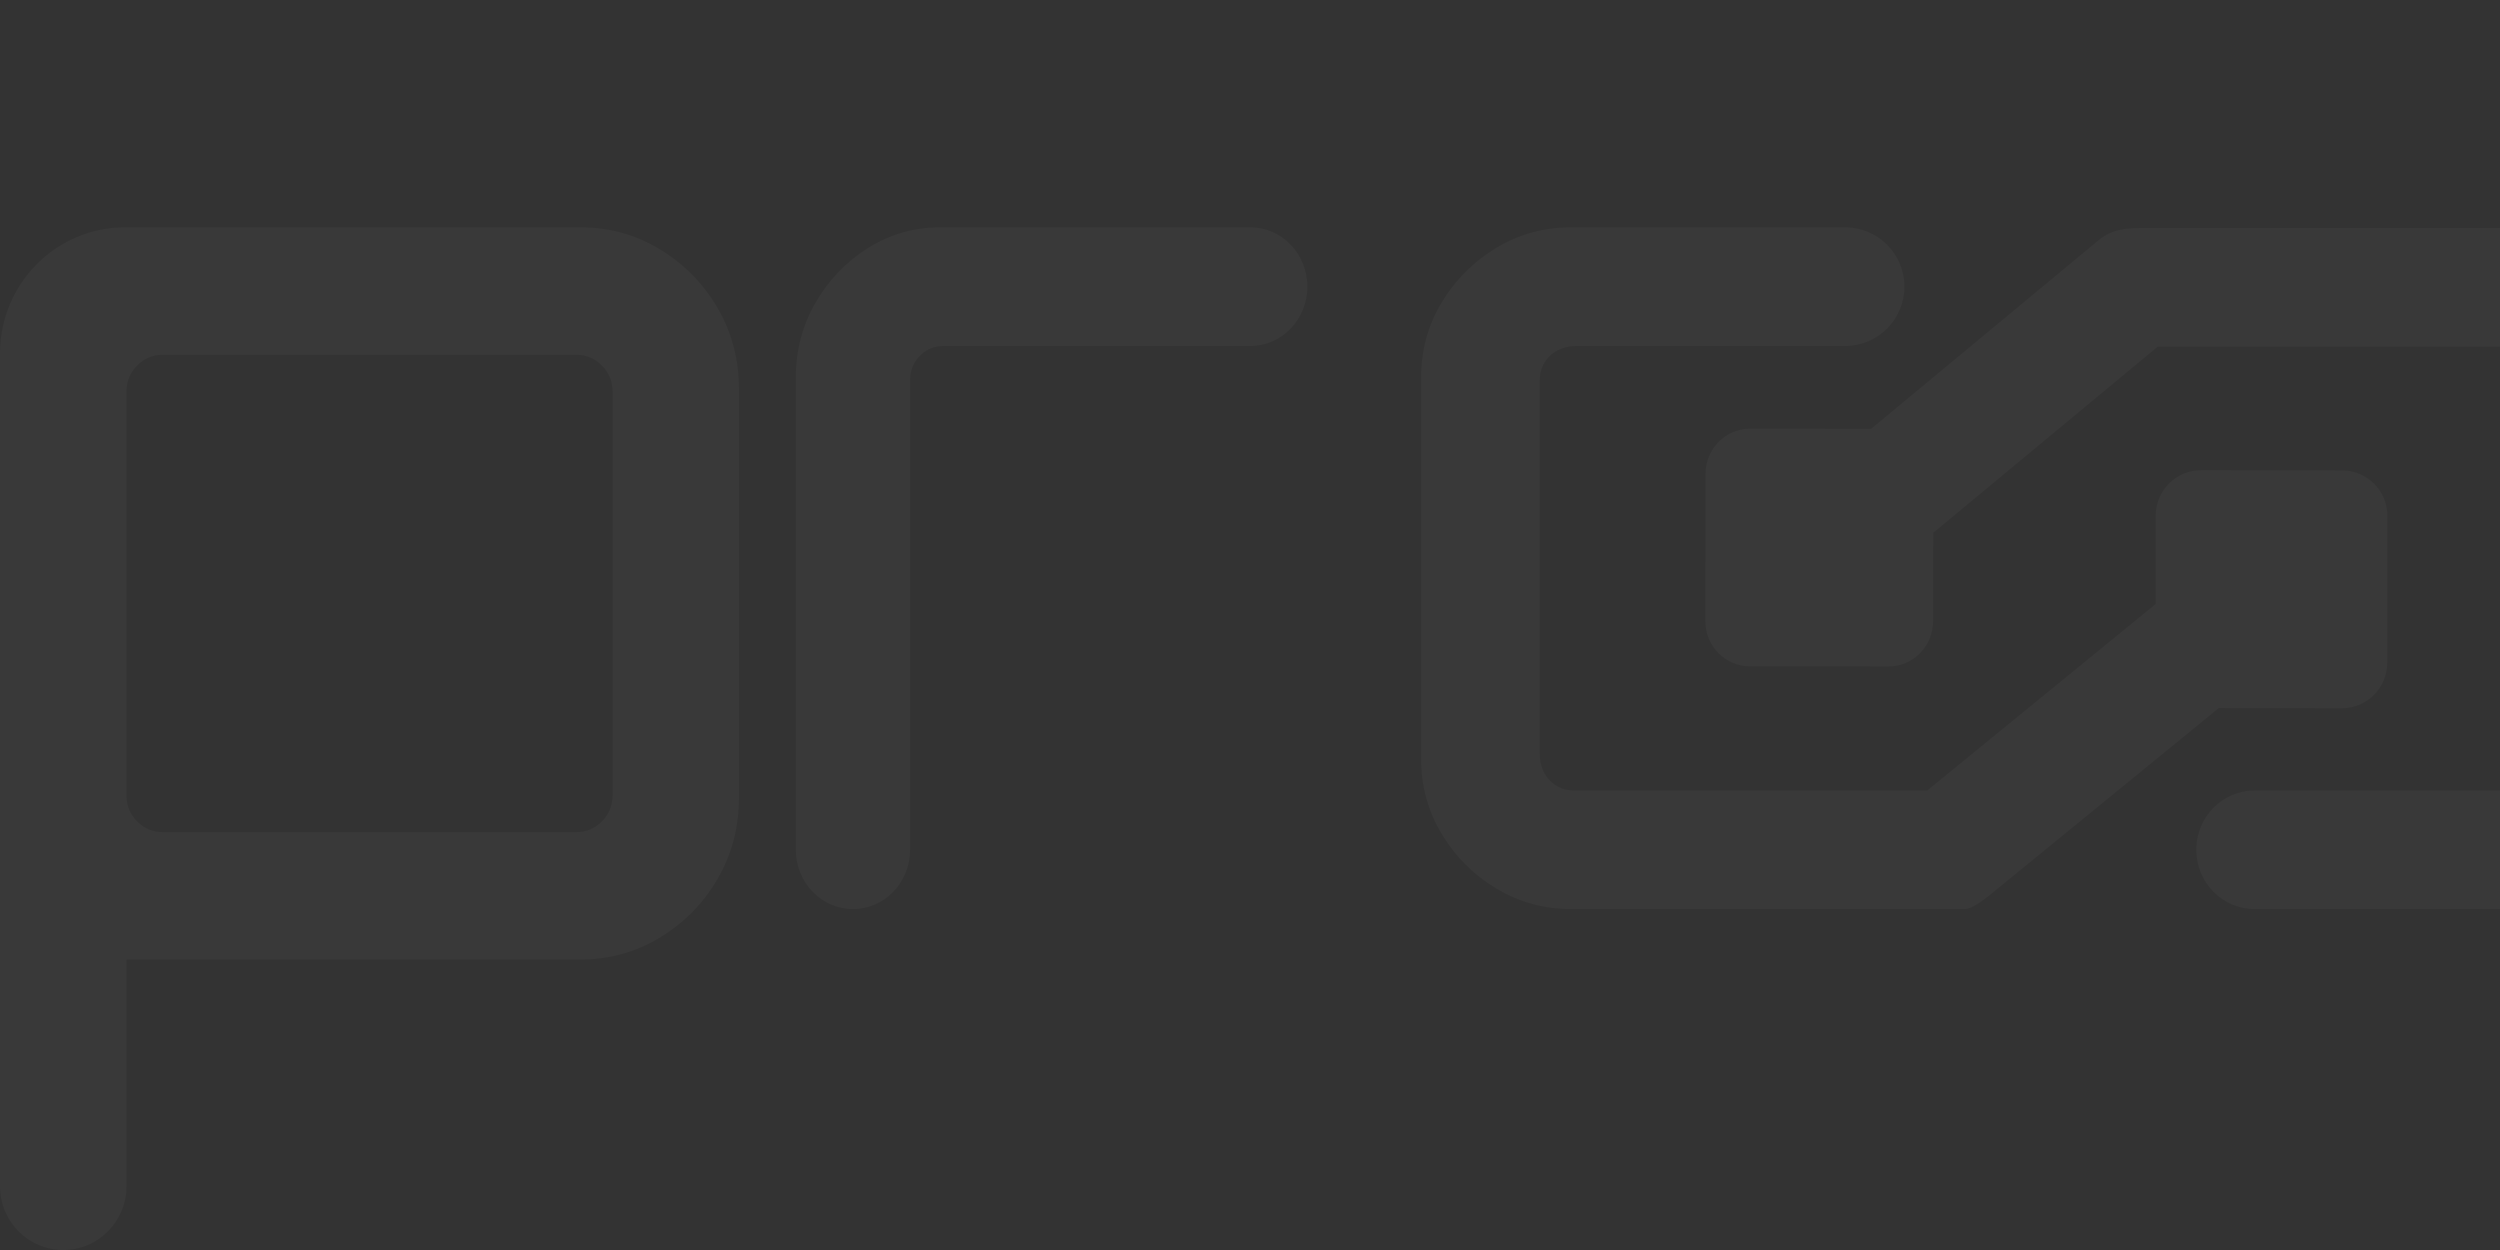<?xml version="1.0" encoding="UTF-8"?> <svg xmlns="http://www.w3.org/2000/svg" width="678" height="339" viewBox="0 0 678 339" fill="none"><rect x="0" y="0" width="678" height="339" fill="#333333" stroke="none"/><g opacity="0.03"><path d="M1066.57 323.591C1062.74 323.591 1059.47 322.996 1056.74 321.794C1054.01 320.592 1051.92 318.985 1050.46 316.945C1049 314.905 1048.28 312.581 1048.28 309.96C1048.28 307.285 1048.98 304.949 1050.37 302.937C1051.76 300.923 1054.01 299.355 1057.1 298.207C1060.19 297.06 1064.23 296.492 1069.2 296.492H1079.29C1080.9 296.492 1082.22 297.776 1082.22 299.369V301.152C1082.22 302.733 1080.91 304.031 1079.29 304.031H1070.75C1067.3 304.031 1064.94 304.544 1063.7 305.584C1062.47 306.61 1061.83 307.908 1061.83 309.475C1061.83 311.096 1062.56 312.405 1064.02 313.405C1065.48 314.406 1067.45 314.905 1069.94 314.905C1072.36 314.905 1074.54 314.392 1076.45 313.352C1078.36 312.325 1079.74 310.771 1080.59 308.704L1082.34 313.825C1082.56 314.459 1082.58 315.174 1082.3 315.797C1081.27 318.161 1079.53 320.011 1077.12 321.335C1074.4 322.834 1070.88 323.591 1066.57 323.591ZM1081.41 316.486V314.689C1081.41 314.324 1081.34 313.959 1081.2 313.621L1080.8 312.649C1080.66 312.311 1080.59 311.946 1080.59 311.581V296.506C1080.59 293.67 1079.67 291.468 1077.81 289.9C1075.95 288.346 1073.06 287.563 1069.13 287.563C1066.58 287.563 1064.05 287.94 1061.53 288.685C1060.66 288.94 1059.84 289.238 1059.05 289.561C1056.66 290.561 1053.88 289.575 1052.61 287.347C1051.08 284.672 1052.31 281.281 1055.21 280.146C1056.6 279.606 1058.09 279.133 1059.67 278.741C1063.38 277.823 1067.19 277.364 1071.14 277.364C1078.6 277.364 1084.37 278.971 1088.43 282.173C1092.49 285.375 1094.52 290.386 1094.52 297.181V316.498C1094.52 320.051 1091.59 322.928 1087.97 322.928C1084.34 322.916 1081.41 320.038 1081.41 316.486Z" fill="white"></path><path d="M1161.66 320.178C1157.82 320.178 1154.3 319.286 1151.13 317.5C1147.96 315.714 1145.44 313.221 1143.58 310.034C1141.7 306.849 1140.77 303.103 1140.77 298.812C1140.77 294.466 1141.7 290.68 1143.58 287.467C1145.45 284.255 1147.96 281.763 1151.13 280.003C1154.3 278.243 1157.8 277.364 1161.66 277.364C1165.24 277.364 1168.39 278.123 1171.09 279.63C1173.79 281.15 1175.9 283.483 1177.41 286.641C1178.92 289.8 1179.67 293.865 1179.67 298.812C1179.67 303.65 1178.92 307.649 1177.41 310.821C1175.9 313.98 1173.8 316.339 1171.09 317.873C1168.39 319.418 1165.24 320.178 1161.66 320.178ZM1163.53 339C1159.59 339 1155.78 338.481 1152.11 337.427C1150.43 336.947 1148.87 336.36 1147.45 335.667C1144.91 334.442 1143.95 330.909 1145.37 328.217C1146.57 325.924 1149.11 325.004 1151.25 326.124C1152.25 326.643 1153.34 327.096 1154.49 327.483C1157.19 328.389 1159.92 328.842 1162.67 328.842C1166.93 328.842 1170.06 327.816 1172.07 325.75C1174.07 323.685 1175.08 320.618 1175.08 316.554V309.982C1175.08 309.901 1175.07 309.835 1175.09 309.755L1175.85 298.958C1175.87 298.864 1175.87 298.758 1175.87 298.665L1175.63 287.588V284.455C1175.63 280.895 1178.18 278.017 1181.32 278.017C1184.47 278.017 1187.02 280.895 1187.02 284.455V314.98C1187.02 323.178 1184.99 329.229 1180.93 333.135C1176.86 337.04 1171.07 339 1163.53 339ZM1164.08 309.795C1166.21 309.795 1168.12 309.328 1169.81 308.394C1171.49 307.462 1172.82 306.169 1173.78 304.516C1174.73 302.863 1175.22 300.97 1175.22 298.824C1175.22 296.571 1174.73 294.613 1173.78 292.973C1172.81 291.32 1171.49 290.041 1169.81 289.133C1168.12 288.227 1166.21 287.774 1164.08 287.774C1161.94 287.774 1160.02 288.227 1158.31 289.133C1156.6 290.041 1155.26 291.32 1154.3 292.973C1153.34 294.625 1152.87 296.571 1152.87 298.824C1152.87 300.97 1153.35 302.863 1154.3 304.516C1155.26 306.169 1156.6 307.462 1158.31 308.394C1160.02 309.328 1161.94 309.795 1164.08 309.795Z" fill="white"></path><path d="M1258.35 323.591C1253.36 323.591 1248.96 322.591 1245.15 320.58C1241.34 318.568 1238.4 315.826 1236.35 312.341C1234.3 308.857 1233.27 304.887 1233.27 300.43C1233.27 295.919 1234.29 291.936 1236.31 288.478C1238.34 285.02 1241.14 282.307 1244.7 280.335C1248.26 278.364 1252.27 277.364 1256.71 277.364C1261.04 277.364 1264.95 278.296 1268.43 280.159C1271.92 282.023 1274.6 284.723 1276.66 288.141C1278.42 291.098 1279.18 294.556 1279.48 297.499C1279.83 300.984 1277.27 304.023 1274.03 304.023H1246.19C1244.74 304.023 1243.54 302.739 1243.54 301.146V299.363C1243.54 297.784 1244.73 296.486 1246.19 296.486H1272.84L1271.19 297.269C1269.72 297.958 1267.97 297.121 1267.6 295.434C1267.37 294.406 1267.02 293.475 1266.55 292.611C1265.59 290.854 1264.29 289.491 1262.64 288.518C1261 287.546 1259.05 287.061 1256.81 287.061C1254.62 287.061 1252.66 287.546 1250.97 288.518C1249.27 289.491 1247.95 290.868 1247.03 292.651C1246.09 294.434 1245.63 296.554 1245.63 298.998V300.916C1245.63 303.374 1246.18 305.548 1247.28 307.439C1248.37 309.33 1249.91 310.789 1251.88 311.788C1253.86 312.788 1256.16 313.287 1258.79 313.287C1261.09 313.287 1263.15 312.922 1264.96 312.207C1265.68 311.923 1266.38 311.572 1267.05 311.153C1268.88 310.032 1271.14 310.248 1272.61 311.869L1272.89 312.165C1275.05 314.557 1274.64 318.621 1271.94 320.241C1271.03 320.796 1270.06 321.281 1269.03 321.7C1265.95 322.956 1262.41 323.591 1258.35 323.591Z" fill="white"></path><path d="M1325.76 317.099V284.5C1325.76 280.939 1328.46 278.035 1331.79 278.035H1332.07C1335.39 278.035 1338.1 280.925 1338.1 284.5V290.677C1336.51 288.047 1336.85 284.5 1339.05 282.418C1340.14 281.39 1341.38 280.513 1342.76 279.774C1345.8 278.159 1349.24 277.364 1353.07 277.364C1356.72 277.364 1359.98 278.076 1362.83 279.487C1365.68 280.897 1367.92 283.09 1369.55 286.061C1371.19 289.033 1372.01 292.828 1372.01 297.457V317.113C1372.01 320.674 1369.31 323.577 1365.98 323.577H1365.02C1361.69 323.577 1358.99 320.688 1358.99 317.113V299.416C1358.99 295.745 1358.18 293.019 1356.58 291.238C1354.97 289.458 1352.69 288.568 1349.69 288.568C1347.56 288.568 1345.66 289.019 1344 289.924C1342.34 290.828 1341.04 292.184 1340.11 293.992C1339.18 295.799 1338.72 298.141 1338.72 301.032V317.125C1338.72 320.688 1336.02 323.591 1332.69 323.591H1331.8C1328.46 323.549 1325.76 320.66 1325.76 317.099Z" fill="white"></path><path d="M1445.76 323.591C1440.43 323.591 1435.69 322.605 1431.55 320.62C1427.4 318.648 1424.17 315.906 1421.8 312.422C1419.44 308.938 1418.25 304.941 1418.25 300.43C1418.25 295.919 1419.44 291.922 1421.8 288.438C1424.17 284.954 1427.4 282.239 1431.55 280.294C1435.68 278.35 1440.42 277.364 1445.76 277.364C1450.9 277.364 1455.41 278.336 1459.27 280.294C1460.32 280.821 1461.29 281.415 1462.18 282.063C1465.7 284.629 1465.1 289.964 1461.18 291.922C1458.94 293.042 1456.2 292.719 1454.35 291.058C1453.62 290.397 1452.81 289.842 1451.95 289.397C1450.01 288.397 1447.89 287.897 1445.55 287.897C1443.16 287.897 1440.96 288.397 1438.97 289.397C1436.99 290.395 1435.4 291.84 1434.25 293.705C1433.08 295.568 1432.49 297.81 1432.49 300.43C1432.49 303.051 1433.08 305.305 1434.25 307.196C1435.41 309.086 1436.99 310.546 1438.97 311.544C1440.96 312.544 1443.16 313.043 1445.55 313.043C1447.89 313.043 1450.01 312.544 1451.95 311.544C1452.82 311.085 1453.63 310.532 1454.38 309.843C1456.2 308.196 1458.93 307.871 1461.14 308.978C1465.06 310.909 1465.68 316.218 1462.18 318.809C1461.28 319.472 1460.3 320.079 1459.25 320.62C1455.42 322.605 1450.92 323.591 1445.76 323.591Z" fill="white"></path><path d="M1521.51 339C1519.24 339 1517.01 338.636 1514.77 337.921C1514.32 337.773 1513.88 337.625 1513.47 337.45C1511.02 336.467 1510.04 333.272 1511.3 330.807L1511.77 329.918C1512.85 327.802 1515.21 326.993 1517.29 327.856L1517.33 327.87C1518.62 328.395 1519.93 328.665 1521.26 328.665C1523.02 328.665 1524.45 328.234 1525.52 327.371C1526.6 326.508 1527.57 325.053 1528.46 322.991L1530.61 317.871C1530.73 317.615 1530.86 317.372 1531.04 317.156L1531.66 316.389C1531.84 316.173 1531.99 315.929 1532.1 315.661L1546.44 280.894C1547.32 278.752 1549.29 277.364 1551.48 277.364C1555.49 277.364 1558.15 281.837 1556.5 285.772L1539.96 324.985C1538.52 328.543 1536.88 331.346 1535.04 333.408C1533.19 335.47 1531.16 336.912 1528.96 337.747C1526.74 338.582 1524.26 339 1521.51 339ZM1527.74 320.202L1513.32 286.446C1511.5 282.201 1514.38 277.364 1518.72 277.364C1521.07 277.364 1523.2 278.86 1524.16 281.177L1537.29 313.114C1537.75 314.233 1537.5 315.54 1536.68 316.361L1531.99 321.092C1530.64 322.438 1528.49 321.981 1527.74 320.202Z" fill="white"></path><path d="M770.791 15.46V15.162C770.791 6.784 777.689 0 786.206 0C794.724 0 801.622 6.784 801.622 15.162V15.46C801.622 23.837 794.724 30.621 786.206 30.621C777.7 30.621 770.791 23.837 770.791 15.46ZM770.791 215.975V72.198C770.791 63.821 777.689 57.036 786.206 57.036C794.724 57.036 801.622 63.821 801.622 72.198V215.975C801.622 224.352 794.724 231.136 786.206 231.136C777.7 231.126 770.791 224.341 770.791 215.975Z" fill="white"></path><path d="M867.432 321.511C867.432 311.851 875.188 304.021 884.76 304.021H988.712C990.967 304.021 992.991 303.223 994.781 301.627C997.064 299.61 998.217 296.586 998.217 293.523V261.739C998.217 261.033 997.661 260.469 996.959 260.469H875.928C868.003 260.469 860.754 258.466 854.19 254.473C847.615 250.481 842.349 245.166 838.394 238.53C834.426 231.905 832.454 224.587 832.454 216.59V105.516C832.454 97.518 834.438 90.2 838.394 83.576C842.349 76.952 847.615 71.638 854.19 67.632C860.754 63.639 868.003 61.636 875.928 61.636H989.385C997.543 61.636 1004.9 63.639 1011.46 67.632C1018.02 71.638 1023.24 76.952 1027.09 83.576C1030.94 90.213 1032.86 97.518 1032.86 105.516V295.121C1032.86 303.354 1030.93 310.724 1027.09 317.23C1023.24 323.75 1018.02 328.999 1011.46 333.004C1004.88 336.997 997.531 339 989.385 339H884.76C875.188 339 867.432 331.172 867.432 321.511ZM877.198 225.857H988.698C990.955 225.857 992.979 225.059 994.781 223.463C997.05 221.433 998.217 218.422 998.217 215.373V106.76C998.217 103.696 997.05 100.673 994.781 98.656C992.991 97.059 990.967 96.261 988.712 96.261H877.174C874.164 96.261 871.168 97.4 869.171 99.678C867.562 101.523 866.759 103.696 866.759 106.197V215.909C866.759 218.422 867.562 220.595 869.171 222.441C871.182 224.718 874.177 225.857 877.198 225.857Z" fill="white"></path><path d="M1048.28 15.46V15.162C1048.28 6.784 1055.17 0 1063.69 0C1072.21 0 1079.11 6.784 1079.11 15.162V15.46C1079.11 23.837 1072.21 30.621 1063.69 30.621C1055.18 30.621 1048.28 23.837 1048.28 15.46ZM1048.28 215.975V72.198C1048.28 63.821 1055.17 57.036 1063.69 57.036C1072.21 57.036 1079.11 63.821 1079.11 72.198V215.975C1079.11 224.352 1072.21 231.136 1063.69 231.136C1055.18 231.126 1048.28 224.341 1048.28 215.975Z" fill="white"></path><path d="M1145.17 240.886C1139.08 237.134 1134.27 232.138 1130.7 225.9C1127.13 219.675 1125.35 212.798 1125.35 205.28V16.277C1125.35 7.296 1132.46 0 1141.24 0C1150.01 0 1157.13 7.284 1157.13 16.277V58.428C1157.13 59.093 1157.65 59.622 1158.3 59.622H1217.38C1226.14 59.622 1233.27 66.905 1233.27 75.899C1233.27 84.893 1226.16 92.176 1217.38 92.176H1158.3C1157.65 92.176 1157.13 92.705 1157.13 93.37V204.075C1157.13 206.941 1158.17 209.784 1160.27 211.69C1161.95 213.216 1163.95 213.991 1166.26 213.991H1217.38C1226.14 213.991 1233.27 221.275 1233.27 230.269C1233.27 239.249 1226.16 246.545 1217.38 246.545H1165.62C1158.07 246.521 1151.25 244.65 1145.17 240.886Z" fill="white"></path><path d="M1304.22 246.545C1296.91 246.545 1290.22 244.682 1284.16 240.97C1278.09 237.258 1273.23 232.317 1269.58 226.145C1265.92 219.985 1264.1 213.182 1264.1 205.744V178.223C1264.1 155.923 1281.87 137.835 1303.82 137.835H1417.11V103.083C1417.11 100.819 1416.32 98.603 1414.81 96.936C1412.95 94.879 1410.79 93.844 1408.34 93.844H1279.93C1271.18 93.844 1264.1 86.638 1264.1 77.74C1264.1 68.855 1271.18 61.636 1279.93 61.636H1408.96C1416.49 61.636 1423.23 63.499 1429.18 67.211C1435.14 70.936 1439.94 75.878 1443.6 82.037C1447.26 88.208 1449.09 95.001 1449.09 102.438V220.996C1449.09 235.104 1437.83 246.533 1423.97 246.533L1304.22 246.545ZM1304.86 214.35H1405.43C1411.87 214.35 1417.1 209.043 1417.1 202.482V180.303C1417.1 173.756 1411.88 168.435 1405.43 168.435H1307.42C1300.98 168.435 1295.75 173.744 1295.75 180.303V205.1C1295.75 208.118 1296.98 210.613 1299.47 212.585C1301.02 213.79 1302.93 214.35 1304.86 214.35Z" fill="white"></path><path d="M1501.09 240.935C1494.68 237.206 1489.55 232.243 1485.7 226.045C1481.84 219.86 1479.92 213.028 1479.92 205.559V16.331C1479.92 7.31 1487.47 0 1496.79 0C1506.11 0 1513.66 7.31 1513.66 16.331V204.251C1513.66 207.49 1515.09 210.668 1517.79 212.575C1519.33 213.662 1521.05 214.2 1522.92 214.2H1540.29C1549.52 214.2 1557 221.438 1557 230.374C1557 239.297 1549.52 246.545 1540.29 246.545H1522.27C1514.54 246.533 1507.48 244.675 1501.09 240.935Z" fill="white"></path><path d="M0 321.728V95.865C0 76.96 15.199 61.636 33.952 61.636H157.272C165.196 61.636 172.444 63.637 179.007 67.624C185.569 71.625 190.783 76.934 194.634 83.549C198.486 90.178 200.406 97.474 200.406 105.462V216.413C200.406 224.401 198.474 231.71 194.634 238.326C190.783 244.955 185.569 250.264 179.007 254.25C172.432 258.252 165.196 260.24 157.272 260.24H34.315V321.702C34.315 331.26 26.638 339 17.158 339C7.69 339.012 0 331.272 0 321.728ZM44.158 225.669H156.259C158.983 225.669 161.293 224.702 163.224 222.754C165.143 220.818 166.116 218.479 166.116 215.733V106.155C166.116 103.423 165.157 101.082 163.224 99.134C161.293 97.199 158.983 96.219 156.259 96.219H44.171C41.448 96.219 39.127 97.186 37.207 99.134C35.275 101.082 34.315 103.409 34.315 106.155V215.733C34.315 218.479 35.275 220.818 37.207 222.754C39.127 224.702 41.448 225.669 44.158 225.669Z" fill="white"></path><path d="M231.325 246.545C222.758 246.545 215.821 239.339 215.821 230.44V102.441C215.821 95.003 217.614 88.198 221.189 82.038C224.763 75.879 229.521 70.936 235.463 67.212C241.393 63.499 247.943 61.636 255.104 61.636H339.06C347.627 61.636 354.564 68.843 354.564 77.741C354.564 86.64 347.627 93.846 339.06 93.846H255.748C253.604 93.846 251.506 94.613 249.901 96.098C247.838 97.997 246.818 100.322 246.818 103.098V230.477C246.83 239.339 239.881 246.545 231.325 246.545Z" fill="white"></path><path d="M635.172 127.566L596.956 127.517C590.153 127.505 584.64 133.007 584.628 139.812L584.591 163.817L522.667 214.371H426.824C424.414 214.371 422.346 213.568 420.605 211.961C418.559 210.075 417.587 207.288 417.587 204.5V103.086C417.587 100.688 418.377 98.63 419.971 96.89C421.858 94.82 424.658 93.846 427.457 93.846H500.383C509.28 93.846 516.485 86.64 516.485 77.741C516.485 68.843 509.28 61.636 500.383 61.636H426.192C418.743 61.636 411.952 63.499 405.794 67.212C399.623 70.936 394.682 75.879 390.97 82.038C387.245 88.21 385.395 95.003 385.395 102.441V205.741C385.395 213.179 387.258 219.983 390.97 226.144C394.682 232.315 399.623 237.257 405.794 240.97C411.952 244.695 418.755 246.545 426.192 246.545H532.659C532.659 246.545 532.707 246.545 532.744 246.545C534.862 246.545 537.771 244.16 539.413 242.918L601.739 192.034L635.087 192.084C641.89 192.096 647.404 186.593 647.415 179.789L647.464 139.873C647.464 133.104 641.964 127.578 635.172 127.566Z" fill="white"></path><path d="M709.453 0C701.136 0 694.399 6.845 694.399 15.294V63.135C691.205 62.296 687.877 61.858 684.396 61.858H580.046C573.094 61.858 570.569 63.937 568.714 65.481L507.433 116.3L474.645 116.252C467.955 116.24 462.535 121.735 462.522 128.531L462.474 168.397C462.462 175.192 467.872 180.699 474.56 180.712L512.136 180.761C518.825 180.772 524.246 175.265 524.258 168.481L524.293 144.506L585.18 94.015H683.773C687.71 94.015 690.75 96.228 692.867 100.678V205.149C692.867 209.137 690.701 212.2 686.346 214.376H611.459C602.711 214.376 595.627 221.573 595.627 230.461C595.627 239.348 602.711 246.545 611.459 246.545H684.407C685.628 246.545 686.813 246.473 687.997 246.376H708.4C714.575 246.376 719.925 242.849 722.641 237.682C723.85 235.482 724.543 232.953 724.543 230.255V15.306C724.519 6.845 717.77 0 709.453 0Z" fill="white"></path></g></svg> 